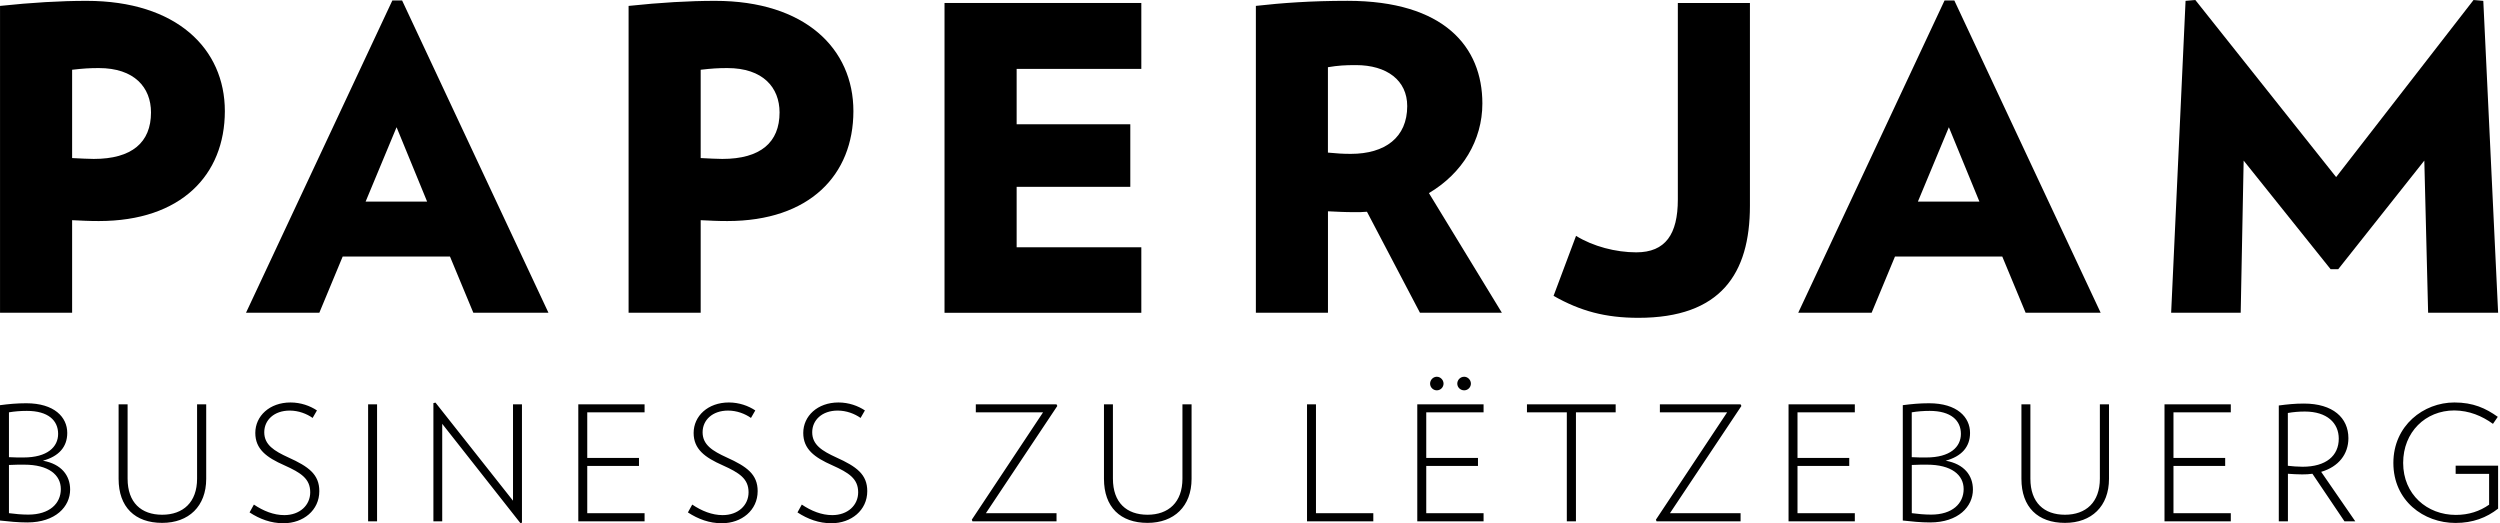 <svg width="172" height="36" viewBox="0 0 172 36" fill="none" xmlns="http://www.w3.org/2000/svg">
<path d="M168.949 32.035V32.604H171.251V34.722C170.611 35.172 169.853 35.426 168.96 35.426C166.988 35.426 165.337 34.021 165.337 31.849C165.337 29.73 166.868 28.238 168.861 28.238C169.886 28.25 170.755 28.613 171.516 29.161L171.847 28.678C171.01 28.085 170.16 27.69 168.861 27.69C166.745 27.69 164.664 29.272 164.664 31.851C164.664 34.454 166.745 35.979 168.939 35.979C170.13 35.979 171.077 35.616 171.87 34.993V32.039H168.949V32.035ZM160.907 30.18C160.907 31.354 160.035 32.112 158.417 32.112C158.087 32.112 157.68 32.079 157.404 32.046V28.413C157.789 28.347 158.165 28.314 158.571 28.314C160.104 28.314 160.907 29.105 160.907 30.18ZM162.043 35.866L159.697 32.463C160.897 32.112 161.57 31.244 161.57 30.147C161.57 28.742 160.503 27.765 158.509 27.765C157.881 27.765 157.373 27.82 156.781 27.897V35.866H157.409V32.595C157.673 32.616 158.103 32.639 158.389 32.639C158.642 32.639 158.873 32.627 159.095 32.595L161.299 35.866H162.043ZM153.479 35.866V35.306H149.535V32.056H153.092V31.507H149.535V28.368H153.479V27.82H148.918V35.866H153.479ZM145.099 32.945V27.82H144.471V32.934C144.471 34.557 143.512 35.414 142.069 35.414C140.626 35.414 139.691 34.578 139.691 32.934V27.82H139.074V32.945C139.074 34.887 140.199 35.974 142.071 35.974C143.899 35.974 145.099 34.833 145.099 32.945ZM135.099 33.649C135.099 34.637 134.327 35.405 132.863 35.405C132.412 35.405 131.927 35.36 131.531 35.306V31.99C131.871 31.969 132.291 31.969 132.577 31.969C134.261 31.969 135.099 32.672 135.099 33.649ZM134.91 29.851C134.91 30.75 134.174 31.474 132.53 31.474C132.19 31.474 131.859 31.474 131.528 31.453V28.368C131.913 28.302 132.331 28.269 132.761 28.269C134.228 28.269 134.91 28.928 134.91 29.851ZM135.737 33.682C135.737 32.717 135.142 31.926 133.864 31.696C134.955 31.399 135.539 30.752 135.539 29.785C135.539 28.697 134.646 27.744 132.719 27.744C132.069 27.744 131.507 27.798 130.912 27.876V35.812C131.507 35.878 132.145 35.944 132.794 35.944C134.733 35.941 135.737 34.856 135.737 33.682ZM127.612 35.866V35.306H123.668V32.056H127.228V31.507H123.668V28.368H127.612V27.82H123.052V35.866H127.612ZM119.809 27.93L119.752 27.82H114.2V28.368H118.827L113.926 35.755L113.971 35.866H119.752V35.306H114.894L119.809 27.93ZM111.158 28.368V27.82H105.055V28.368H107.797V35.866H108.425V28.368H111.158ZM102.07 35.866V35.306H98.126V32.056H101.685V31.507H98.126V28.368H102.07V27.82H97.509V35.866H102.07ZM99.316 26.393C99.316 26.142 99.106 25.92 98.853 25.92C98.6 25.92 98.39 26.139 98.39 26.393C98.39 26.645 98.598 26.855 98.853 26.855C99.108 26.855 99.316 26.645 99.316 26.393ZM101.198 26.393C101.198 26.142 100.988 25.92 100.735 25.92C100.471 25.92 100.261 26.139 100.261 26.393C100.261 26.645 100.471 26.855 100.735 26.855C100.99 26.855 101.198 26.645 101.198 26.393ZM94.484 35.866V35.306H90.539V27.82H89.923V35.866H94.484ZM81.98 32.945V27.82H81.352V32.934C81.352 34.557 80.393 35.414 78.95 35.414C77.507 35.414 76.569 34.578 76.569 32.934V27.82H75.953V32.945C75.953 34.887 77.077 35.974 78.95 35.974C80.778 35.974 81.98 34.833 81.98 32.945ZM72.743 27.93L72.689 27.82H67.136V28.368H71.763L66.86 35.755L66.905 35.866H72.689V35.306H67.831L72.743 27.93ZM59.668 33.79C59.668 32.637 58.929 32.1 57.543 31.474C56.563 31.025 55.88 30.606 55.88 29.74C55.88 28.904 56.553 28.248 57.633 28.248C58.239 28.248 58.802 28.467 59.208 28.754L59.505 28.238C59.031 27.921 58.393 27.69 57.687 27.69C56.244 27.69 55.264 28.624 55.264 29.787C55.264 30.895 56.024 31.467 57.269 32.016C58.414 32.531 59.042 32.938 59.042 33.87C59.042 34.76 58.327 35.44 57.257 35.44C56.53 35.44 55.814 35.153 55.164 34.715L54.867 35.254C55.573 35.715 56.343 36 57.203 36C58.565 35.998 59.668 35.108 59.668 33.79ZM52.127 33.79C52.127 32.637 51.388 32.1 50.002 31.474C49.021 31.025 48.339 30.606 48.339 29.74C48.339 28.904 49.012 28.248 50.091 28.248C50.698 28.248 51.26 28.467 51.667 28.754L51.964 28.238C51.489 27.921 50.852 27.69 50.146 27.69C48.703 27.69 47.722 28.624 47.722 29.787C47.722 30.895 48.483 31.467 49.728 32.016C50.873 32.531 51.501 32.938 51.501 33.87C51.501 34.76 50.786 35.44 49.718 35.44C48.991 35.44 48.275 35.153 47.626 34.715L47.328 35.254C48.034 35.715 48.804 36 49.664 36C51.024 35.998 52.127 35.108 52.127 33.79ZM44.347 35.866V35.306H40.403V32.056H43.962V31.507H40.403V28.368H44.347V27.82H39.787V35.866H44.347ZM35.911 35.965V27.82H35.295V34.449L29.962 27.7L29.818 27.733V35.866H30.425V29.159L35.8 35.986L35.911 35.965ZM25.942 27.82H25.326V35.866H25.942V27.82ZM21.969 33.79C21.969 32.637 21.23 32.1 19.844 31.474C18.864 31.025 18.181 30.606 18.181 29.74C18.181 28.904 18.854 28.248 19.933 28.248C20.541 28.248 21.103 28.467 21.509 28.754L21.806 28.238C21.332 27.921 20.694 27.69 19.988 27.69C18.545 27.69 17.565 28.624 17.565 29.787C17.565 30.895 18.325 31.467 19.57 32.016C20.715 32.531 21.343 32.938 21.343 33.87C21.343 34.76 20.628 35.44 19.56 35.44C18.833 35.44 18.117 35.153 17.468 34.715L17.17 35.254C17.876 35.715 18.646 36 19.506 36C20.869 35.998 21.969 35.108 21.969 33.79ZM14.187 32.945V27.82H13.559V32.934C13.559 34.557 12.6 35.414 11.157 35.414C9.714 35.414 8.779 34.578 8.779 32.934V27.82H8.16V32.945C8.16 34.887 9.284 35.974 11.157 35.974C12.985 35.974 14.187 34.833 14.187 32.945ZM4.185 33.649C4.185 34.637 3.413 35.405 1.948 35.405C1.497 35.405 1.013 35.36 0.616 35.306V31.99C0.957 31.969 1.377 31.969 1.663 31.969C3.349 31.969 4.185 32.672 4.185 33.649ZM3.999 29.851C3.999 30.75 3.262 31.474 1.618 31.474C1.278 31.474 0.947 31.474 0.616 31.453V28.368C1.001 28.302 1.419 28.269 1.849 28.269C3.316 28.269 3.999 28.928 3.999 29.851ZM4.825 33.682C4.825 32.717 4.23 31.926 2.952 31.696C4.043 31.399 4.627 30.752 4.627 29.785C4.627 28.697 3.734 27.744 1.807 27.744C1.157 27.744 0.595 27.798 0 27.876V35.812C0.595 35.878 1.233 35.944 1.882 35.944C3.821 35.941 4.825 34.856 4.825 33.682Z" fill="black"/>
<path d="M6.8 15.208C6.098 15.208 5.633 15.179 4.962 15.149V21.517H0.002V0.407C2.192 0.174 4.176 0.059 5.956 0.059C12.142 0.059 15.47 3.344 15.47 7.649C15.465 12.04 12.461 15.208 6.8 15.208ZM6.8 4.683C6.157 4.683 5.72 4.712 4.962 4.799V10.875C5.664 10.903 5.982 10.934 6.45 10.934C9.076 10.934 10.389 9.8 10.389 7.736C10.387 6.02 9.251 4.683 6.8 4.683Z" fill="black"/>
<path d="M32.565 21.517L30.959 17.651H23.576L21.97 21.517H16.925L26.994 0.031H27.664L37.733 21.517H32.565V21.517ZM27.284 8.752L25.154 13.871H29.386L27.284 8.752Z" fill="black"/>
<path d="M50.044 15.208C49.343 15.208 48.877 15.179 48.207 15.149V21.517H43.247V0.407C45.436 0.174 47.42 0.059 49.201 0.059C55.387 0.059 58.714 3.344 58.714 7.649C58.71 12.04 55.703 15.208 50.044 15.208ZM50.044 4.683C49.402 4.683 48.965 4.712 48.207 4.799V10.875C48.908 10.903 49.227 10.934 49.695 10.934C52.321 10.934 53.634 9.8 53.634 7.736C53.632 6.02 52.493 4.683 50.044 4.683Z" fill="black"/>
<path d="M64.983 21.517V0.205H78.523V4.74H69.945V8.55H77.765V12.854H69.945V17.013H78.523V21.52H64.983V21.517Z" fill="black"/>
<path d="M97.693 21.517L94.047 14.568C93.754 14.596 93.492 14.596 93.201 14.596C92.471 14.596 92.063 14.568 91.364 14.537V21.515H86.404V0.405C88.213 0.202 90.197 0.057 92.707 0.057C99.361 0.057 101.987 3.227 101.987 7.121C101.987 9.651 100.615 11.92 98.31 13.285L103.328 21.515H97.693V21.517ZM93.286 4.479C92.528 4.479 92.06 4.507 91.361 4.624V10.499C92.004 10.557 92.353 10.586 92.936 10.586C95.301 10.586 96.817 9.451 96.817 7.3C96.817 5.526 95.416 4.479 93.286 4.479Z" fill="black"/>
<path d="M120.395 14.16C120.395 18.841 118.38 21.866 112.721 21.866C110.444 21.866 108.723 21.399 106.885 20.355L108.432 16.227C109.599 16.954 111.174 17.361 112.575 17.361C114.587 17.361 115.435 16.111 115.435 13.727V0.207H120.395V14.16V14.16Z" fill="black"/>
<path d="M139.363 21.517L137.757 17.651H130.374L128.768 21.517H123.718L133.786 0.031H134.457L144.525 21.517H139.363V21.517ZM134.082 8.752L131.951 13.871H136.184L134.082 8.752Z" fill="black"/>
<path d="M167.055 21.517L166.793 11.049L160.87 18.521H160.346L154.363 11.049L154.16 21.517H149.375L150.367 0.059L151.038 0L160.726 12.184L170.18 0L170.851 0.059L171.871 21.517H167.055V21.517Z" fill="black"/>
</svg>
